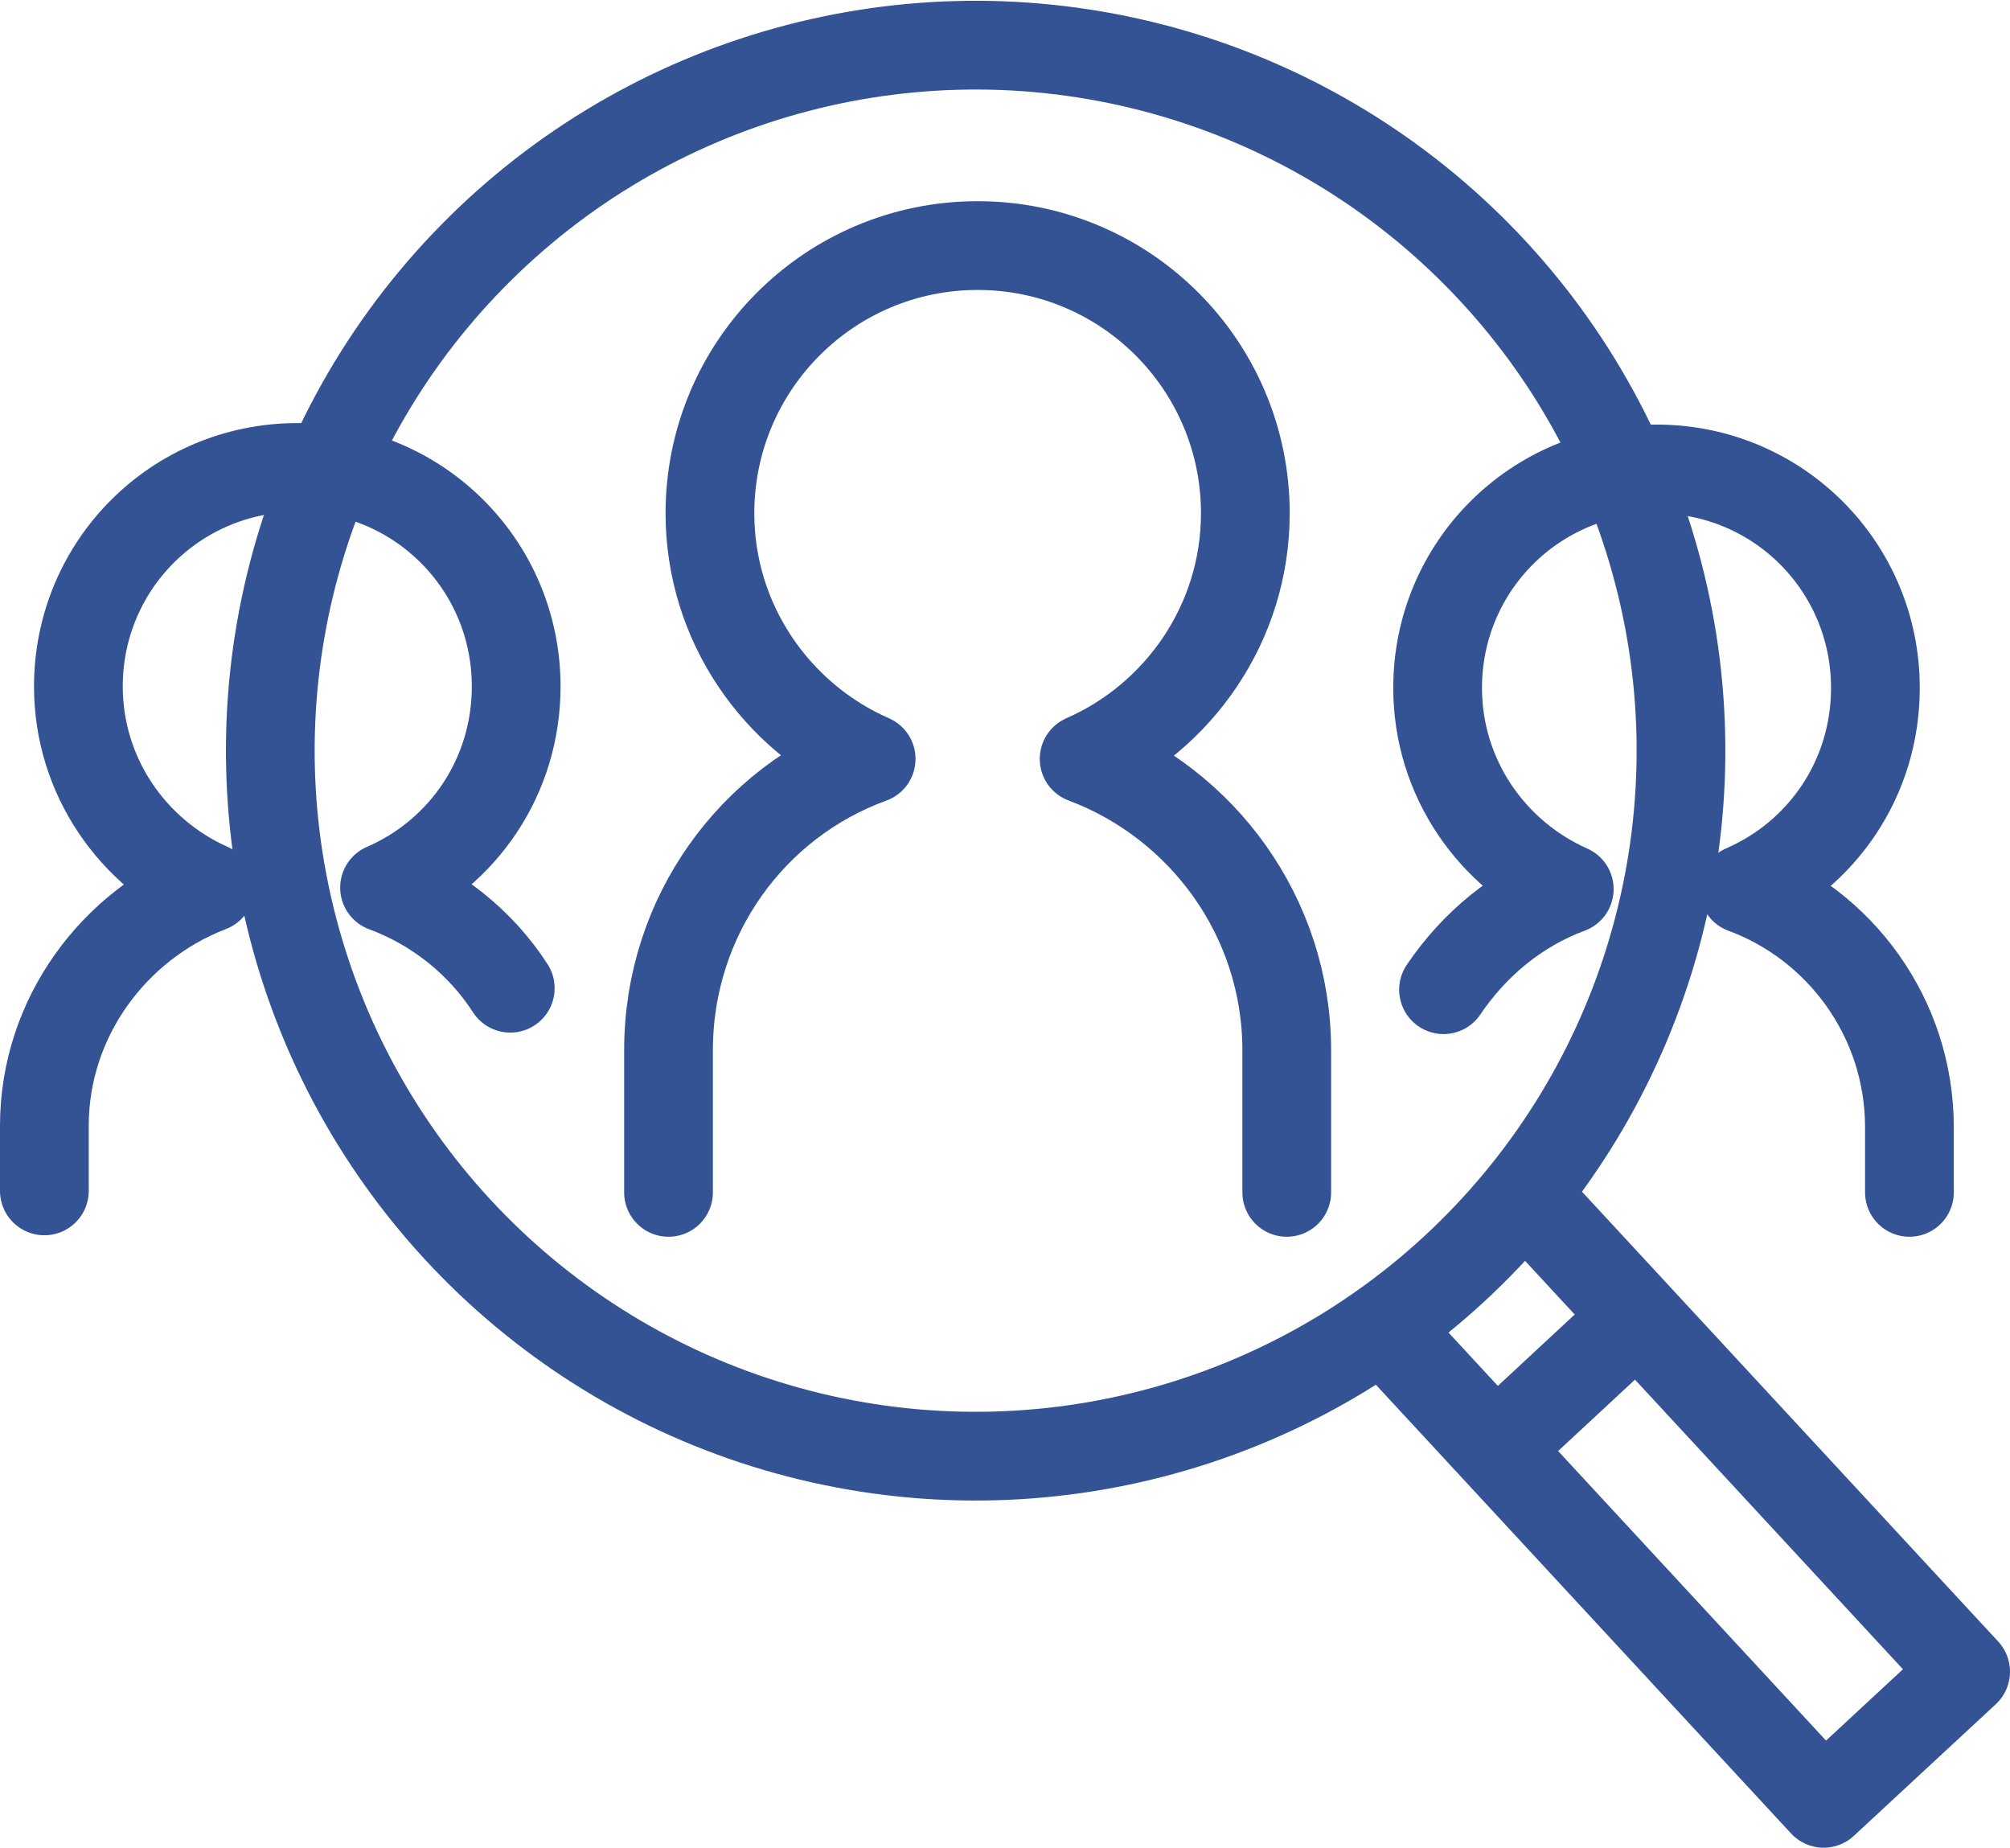 <?xml version="1.0" encoding="utf-8"?>
<!-- Generator: Adobe Illustrator 28.2.0, SVG Export Plug-In . SVG Version: 6.00 Build 0)  -->
<svg version="1.1" id="レイヤー_1" xmlns="http://www.w3.org/2000/svg" xmlns:xlink="http://www.w3.org/1999/xlink" x="0px"
	 y="0px" viewBox="0 0 135.9 124.9" style="enable-background:new 0 0 135.9 124.9;" xml:space="preserve">
<style type="text/css">
	.st0{fill:none;stroke:#335395;stroke-width:6;stroke-linecap:round;stroke-linejoin:round;stroke-miterlimit:10;}
</style>
<g>
	<g>
		<path class="st0" d="M-313.7,118.4c0-9.8,0-18.7,0-18.7"/>
		<line class="st0" x1="-349" y1="119.9" x2="-305.1" y2="119.9"/>
		<path class="st0" d="M-340.4,99.8c0,0,0,8.9,0,18.7"/>
		<line class="st0" x1="-383.7" y1="90.6" x2="-270.4" y2="90.6"/>
	</g>
	<path class="st0" d="M-368.2,24.8h-12.2c-2.4,0-4.4,1.9-4.4,4.4v65.7c0,2.4,1.9,4.4,4.4,4.4h106.7c2.4,0,4.4-1.9,4.4-4.4V29.2
		c0-2.4-1.9-4.4-4.4-4.4h-12.2"/>
	<polyline class="st0" points="-358.3,75.9 -358.3,-5.9 -295.8,-5.9 -295.8,75.9 	"/>
	<path class="st0" d="M-305.2,31.6V31c0-4.2-2.7-7.8-6.4-9.1c3-1.3,5.1-4.3,5.1-7.7c0-4.7-3.8-8.4-8.4-8.4c-4.7,0-8.4,3.8-8.4,8.4
		c0,3.5,2.1,6.4,5.1,7.7c-3.7,1.4-6.4,4.9-6.4,9.1v0.7"/>
	<line class="st0" x1="-347.6" y1="8" x2="-334.8" y2="8"/>
	<line class="st0" x1="-347.6" y1="19.3" x2="-334.8" y2="19.3"/>
	<line class="st0" x1="-347.6" y1="45" x2="-307" y2="45"/>
	<line class="st0" x1="-347.6" y1="58.8" x2="-307" y2="58.8"/>
	<line class="st0" x1="-347.6" y1="67.2" x2="-307" y2="67.2"/>
	<line class="st0" x1="-347.6" y1="30.7" x2="-334.8" y2="30.7"/>
</g>
<g>
	<polyline class="st0" points="401.8,59.7 411.9,56.2 422.4,61.4 439.8,46.8 448.8,52.8 460.8,45.7 	"/>
	<path class="st0" d="M467.5,113.7c-0.9,1.6-1.6,2.4-4.3,6c-1.1,1.5-2,3.1-3.8,3.5c-0.4,0.1-0.9,0.2-1.3,0.2c-1.4,0-2.7-0.5-3.7-1.5
		l-14.2-13.3c-2.2-2.1-2.3-5.5-0.2-7.7c2.1-2.2,5.5-2.3,7.7-0.2l8.3,7.8c2-4.5,4.7-9.2,7.6-11.2c4.8-3.2,10-4.1,10.6-4.2
		c-6.3-2.7-10.7-9-10.7-16.3c0-9.8,8-17.8,17.8-17.8c9.8,0,17.8,8,17.8,17.8c0,7.3-4.4,13.6-10.7,16.3c7.8,2.9,13.5,10.4,13.5,19.3
		v1.5v1.2v8.4"/>
	<line class="st0" x1="440" y1="99" x2="425.6" y2="73.6"/>
	<polyline class="st0" points="507.7,138.8 425.6,138.8 425.6,123.4 507.7,123.4 	"/>
	<polyline class="st0" points="486.6,49.6 486.6,24.1 384.2,24.1 384.2,98.6 429.8,98.6 	"/>
</g>
<g>
	<ellipse transform="matrix(0.234 -0.972 0.972 0.234 1.241 103.031)" class="st0" cx="66" cy="50.7" rx="47.7" ry="47.7"/>
	<g>
		<polyline class="st0" points="103.1,80.8 132.9,113 123.3,121.9 93.5,89.7 		"/>
		<line class="st0" x1="102" y1="97.1" x2="110.4" y2="89.3"/>
	</g>
	<g>
		<path class="st0" d="M87,80.6v-8.1V71c0-9-5.7-16.7-13.7-19.7c6.4-2.8,10.9-9.2,10.9-16.6c0-10-8.1-18.1-18.1-18.1
			c-10,0-18.1,8.1-18.1,18.1c0,7.4,4.5,13.8,10.9,16.6c-8,2.9-13.7,10.6-13.7,19.7v1.5v8.1"/>
		<g>
			<path class="st0" d="M129.1,80.6v-3.2v-1.2c0-7.4-4.7-13.7-11.2-16.1c5.3-2.3,8.9-7.5,8.9-13.6c0-8.2-6.6-14.8-14.8-14.8
				c-8.2,0-14.8,6.6-14.8,14.8c0,6.1,3.7,11.3,8.9,13.6c-3.5,1.3-6.4,3.7-8.5,6.8"/>
			<path class="st0" d="M34.5,66.8c-2-3.1-5-5.5-8.5-6.8c5.3-2.3,8.9-7.5,8.9-13.6c0-8.2-6.6-14.8-14.8-14.8S5.3,38.2,5.3,46.4
				c0,6.1,3.7,11.3,8.9,13.6C7.7,62.5,3,68.8,3,76.1v1.2v3.2"/>
		</g>
	</g>
</g>
<g>
	<path class="st0" d="M-127.2,130.6v-4.4v-1.3c0-8.1-5.2-15-12.4-17.7c5.8-2.5,9.8-8.3,9.8-15c0-9-7.3-16.3-16.3-16.3
		c-9,0-16.3,7.3-16.3,16.3c0,6.7,4,12.5,9.8,15c-7.2,2.7-12.4,9.6-12.4,17.7v1.3v4.4"/>
	<path class="st0" d="M-130.3,50.4v-1.1c0-6.8-4.3-12.6-10.3-14.8c4.8-2.1,8.2-6.9,8.2-12.5c0-7.5-6.1-13.7-13.7-13.7
		c-7.5,0-13.7,6.1-13.7,13.7c0,5.6,3.4,10.4,8.2,12.5c-6,2.2-10.3,8-10.3,14.8v1.1"/>
	<path class="st0" d="M-90.5,4.3h-26.9c-2.1,0-3.9,1.7-3.9,3.9v12.2c0,2.1,1.7,3.9,3.9,3.9h3.3l-4.3,7l13-7h14.8
		c2.1,0,3.9-1.7,3.9-3.9V8.1C-86.6,6-88.3,4.3-90.5,4.3z"/>
	<path class="st0" d="M-177.8,68.3h-26.9c-2.1,0-3.9,1.7-3.9,3.9v12.2c0,2.1,1.7,3.9,3.9,3.9h14.8l13,7l-4.3-7h3.3
		c2.1,0,3.9-1.7,3.9-3.9V72.2C-173.9,70-175.7,68.3-177.8,68.3z"/>
	<g>
		<polyline class="st0" points="-123.5,105.6 -80.6,105.6 -98.6,50.7 -146.1,50.7 -193.5,50.7 -196.1,58.4 		"/>
		<polyline class="st0" points="-208.8,97.5 -211.5,105.6 -168.6,105.6 		"/>
	</g>
</g>
<g>
	<g>
		<path class="st0" d="M291.3,73.5c-8.3-3.3-24.4-5.8-31.3-3.7c-6.9,2.1-25.9,15.5-28.7,18.9c-2.8,3.3,4.3,10.8,12.7,7.2
			c8.3-3.7,20.4-10.4,20.4-10.4"/>
		<path class="st0" d="M208,73.2c8.3-3.3,18-5.5,25-3.4c2.8,0.9,7.7,3.6,12.6,6.8"/>
		<path class="st0" d="M263.5,87.8c0,0,17.3,11.1,17.8,17.1c0.5,6.2-8.1,3-8.1,3"/>
		<path class="st0" d="M267.1,102.8c0,0,6.6,3.1,7.1,9.2c0.5,6.2-7.4,2.6-7.4,2.6"/>
		<path class="st0" d="M259.1,108.1c0,0,6.6,3.1,7.1,9.2c0.5,6.2-7.4,2.6-7.4,2.6"/>
		<path class="st0" d="M251,113.4c0,0,6.9,3.1,7.1,9.2c0.2,7.6-11.1,1.2-11.1,1.2"/>
		<g>
			<path class="st0" d="M237.9,119.8c-2.1,2.9-2.2,6.4-0.2,7.9c1.9,1.4,5.2,0.3,7.2-2.6c2.1-2.9,2.2-6.4,0.2-7.9
				C243.2,115.8,240,117,237.9,119.8z"/>
			<path class="st0" d="M230.8,114.5c-2.1,2.9-2.2,6.4-0.2,7.9c1.9,1.4,5.2,0.3,7.2-2.6c2.1-2.9,2.2-6.4,0.2-7.9
				C236.1,110.4,232.8,111.6,230.8,114.5z"/>
			<path class="st0" d="M223.6,109.1c-2.1,2.9-2.2,6.4-0.2,7.9c1.9,1.4,5.2,0.3,7.2-2.6c2.1-2.9,2.2-6.4,0.2-7.9
				C228.9,105,225.6,106.2,223.6,109.1z"/>
			<path class="st0" d="M216.4,103.7c-2.1,2.9-2.2,6.4-0.2,7.9c1.9,1.4,5.2,0.3,7.2-2.6c2.1-2.9,2.2-6.4,0.2-7.9
				C221.7,99.6,218.5,100.8,216.4,103.7z"/>
		</g>
		<line class="st0" x1="206.8" y1="100.5" x2="213.7" y2="105"/>
		<line class="st0" x1="292.6" y1="100.5" x2="283.1" y2="105.2"/>
		<polygon class="st0" points="303.7,102.1 295.5,102.6 293.5,70.6 301.7,70.1 		"/>
		<polygon class="st0" points="196.2,102.1 204.4,102.6 206.4,70.6 198.2,70.1 		"/>
	</g>
	<path class="st0" d="M273,59.3c-0.5-9.4-6.6-17.3-15.1-20.4c7.1-3.1,12-10.1,12-18.3c0-11-9-20-20-20c-11,0-20,9-20,20
		c0,8.2,5,15.3,12,18.3c-8.4,3.1-14.5,10.9-15.1,20.2"/>
</g>
<g>
	<g>
		<polygon class="st0" points="629.5,114.9 619.9,114.9 618.6,107.1 630.9,107.1 		"/>
		<polyline class="st0" points="618,133.8 618.2,123.3 621.5,115.9 		"/>
		<polyline class="st0" points="605.6,102.6 601.6,108.1 608.2,114.2 601.2,124.3 605.6,134 		"/>
		<polyline class="st0" points="631.5,133.8 631.2,123.3 628,115.9 		"/>
		<polyline class="st0" points="643.9,102.6 647.8,108.1 641.2,114.2 648.2,124.3 643.8,134 		"/>
		<g>
			<path class="st0" d="M593.8,101.4c0,0-16,2.6-20.9,12.1c-2,4-2.5,11.1-4.1,19.7"/>
			<path class="st0" d="M655.6,101.4c0,0,16,2.6,20.9,12.1c2,4,2.5,11.1,4.1,19.7"/>
		</g>
	</g>
	<g>
		<path class="st0" d="M667,28.3c3.6-0.1,21.6-1.6,21.4,4.9c-0.1,1.8-1.6,3.3-3.7,3.9c2,0.7,3.5,2.3,3.4,4.1
			c-0.1,1.8-1.6,3.3-3.7,3.9c2,0.7,3.5,2.3,3.4,4.1c-0.1,1.8-1.9,3.2-4,3.7c0.9,0.6,2.1,1.1,2.5,2.3c0.9,3.1-1.9,4.8-4.7,5
			c-6.4,0.5-16.2,1-22.5-0.4c-9-2-12.8-4.8-12.8-4.8"/>
		<path class="st0" d="M671.1,28.2c0,0,0.2-4.1,0.8-10.6c0.7-6.6,0.9-10.7-2.9-10.7s-6.1,5.7-7.3,12.6c-1.1,6.1-3.6,8-7.2,9.3
			c-1.5,0.5-5.1,0.8-8,2.3"/>
		<path class="st0" d="M633.8,28.5h10.7c1,0,1.8,0.8,1.8,1.8v26.3c0,1-0.8,1.8-1.8,1.8h-10.7"/>
	</g>
	<path class="st0" d="M600,22.6c-6,1.2-7.5,2.9-8.4,10.8c-0.1,0.6-0.9,0.6-0.9,0c-0.9-7.9-2.4-9.6-8.4-10.8c-0.5-0.1-0.5-0.8,0-0.9
		c6-1.2,7.5-2.9,8.4-10.8c0.1-0.6,0.9-0.6,0.9,0c0.9,7.9,2.4,9.6,8.4,10.8C600.6,21.8,600.6,22.5,600,22.6z"/>
	<path class="st0" d="M585.7,50.9c-6,1.2-7.5,2.9-8.4,10.8c-0.1,0.6-0.9,0.6-0.9,0c-0.9-7.9-2.4-9.6-8.4-10.8
		c-0.5-0.1-0.5-0.8,0-0.9c6-1.2,7.5-2.9,8.4-10.8c0.1-0.6,0.9-0.6,0.9,0c0.9,7.9,2.4,9.6,8.4,10.8C586.2,50.1,586.2,50.8,585.7,50.9
		z"/>
	<path class="st0" d="M633.8,28.5h10.7c1,0,1.8,0.8,1.8,1.8v26.3c0,1-0.8,1.8-1.8,1.8h-10.7V28.5z"/>
	<path class="st0" d="M623.9,38.2c-15.3,0.3-27.6,9.7-27.6,27.3c0,17.8,12.8,32.3,28.5,32.3c14.8,0,27-12.9,28.4-29.3"/>
</g>
</svg>
